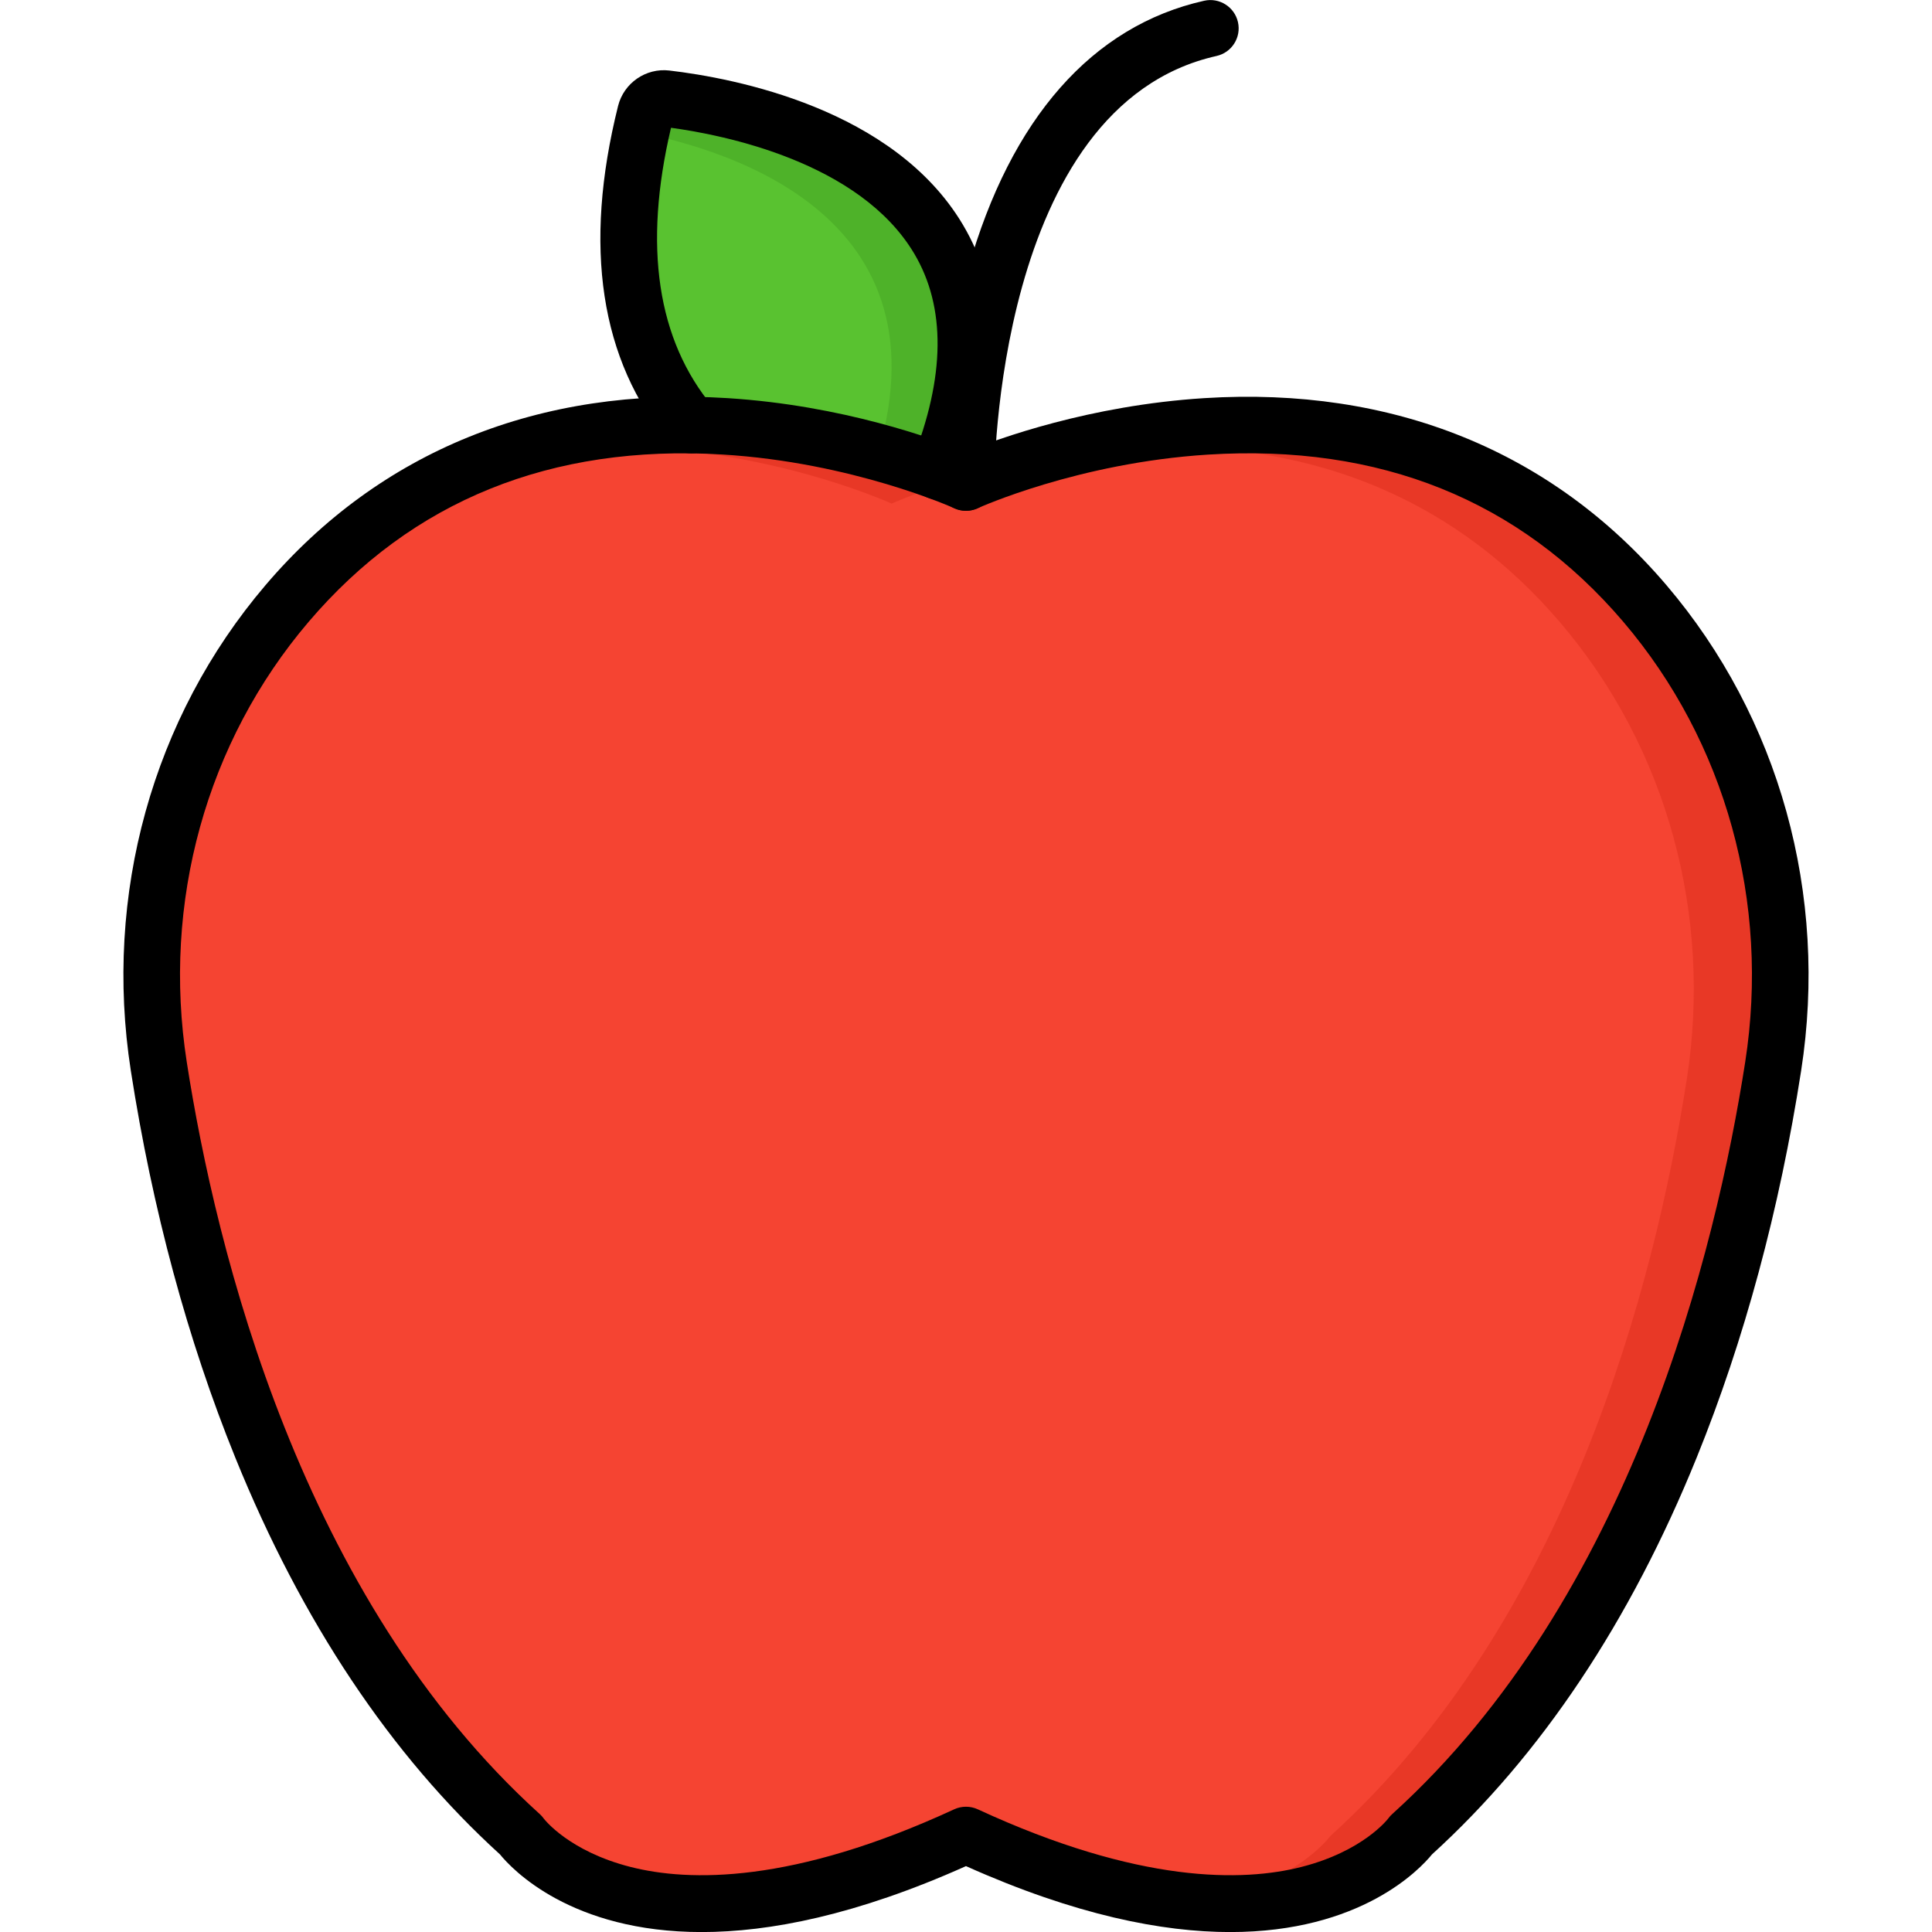 <?xml version="1.0" ?>
<!-- Скачано с сайта svg4.ru / Downloaded from svg4.ru -->
<svg width="800px" height="800px" viewBox="0 0 512 512" baseProfile="tiny" overflow="visible" version="1.1" xml:space="preserve" xmlns="http://www.w3.org/2000/svg" xmlns:xlink="http://www.w3.org/1999/xlink">
<g id="Layer_1"/>
<g id="Layer_2"/>
<g id="Layer_3">
<g>
<path d="M237.284,146.893c-16.93-2.801-87.407-19.981-64.942-109.933c0.6-2.402,2.89-3.997,5.349-3.708    c21.193,2.492,112.227,18.727,64.802,111.014C241.509,146.18,239.406,147.244,237.284,146.893z" fill="#59C230"/>
<path d="M177.69,33.252c-2.03-0.239-3.929,0.818-4.873,2.542c32.01,7.14,89.329,30.903,50.378,107.659    c5.922,1.897,10.935,2.919,14.088,3.441c2.123,0.351,4.225-0.713,5.208-2.627C289.917,51.979,198.883,35.743,177.69,33.252z" fill="#4EB229"/>
<path d="M256,133.463c0,0-108.064-49.589-177.236,31.584C50.341,198.402,38.546,242.7,45.27,285.919    c8.452,54.331,31.573,143.73,94.49,200.652c0,0,29.04,40.301,116.24,0c87.2,40.301,116.24,0,116.24,0    c62.917-56.923,86.039-146.322,94.491-200.652c6.724-43.219-5.071-87.518-33.494-120.873C364.064,83.874,256,133.463,256,133.463z    " fill="#F54432"/>
<g>
<path d="M236.299,133.463c0,0,3.587-1.643,9.851-3.838c-14.166-4.965-42.079-12.766-73.539-10.864     C208.769,120.838,236.299,133.463,236.299,133.463z" fill="#E83826"/>
<path d="M236.299,486.572c-23.691,10.949-43.081,15.941-58.77,17.416c16.369,1.725,38.789-0.76,68.62-13.107     C242.948,489.556,239.672,488.131,236.299,486.572z" fill="#E83826"/>
<path d="M433.236,165.047c-34.262-40.206-78.06-48.325-113.547-46.286c31.122,1.881,65.703,13.26,93.846,46.286     c28.423,33.355,40.218,77.653,33.494,120.873c-8.452,54.33-31.573,143.73-94.49,200.652c0,0-10.49,14.541-37.769,17.416     c42.057,3.953,57.47-17.416,57.47-17.416c62.917-56.923,86.039-146.322,94.49-200.652     C473.453,242.7,461.659,198.402,433.236,165.047z" fill="#E83826"/>
</g>
</g>
</g>
<g id="Layer_4"/>
<g id="Layer_5"/>
<g id="Layer_6"/>
<g id="Layer_7"/>
<g id="Layer_8"/>
<g id="Layer_9"/>
<g id="Layer_10"/>
<g id="Layer_11"/>
<g id="Layer_12"/>
<g id="Layer_13"/>
<g id="Layer_14"/>
<g id="Layer_15"/>
<g id="Layer_16"/>
<g id="Layer_17"/>
<g id="Layer_18"/>
<g id="Layer_19"/>
<g id="Layer_20"/>
<g id="Layer_21"/>
<g id="Layer_22"/>
<g id="Layer_23"/>
<g id="Layer_24"/>
<g id="Layer_25"/>
<g id="Layer_26"/>
<g id="Layer_27"/>
<g id="Layer_28"/>
<g id="Layer_29"/>
<g id="Layer_30"/>
<g id="Layer_31"/>
<g id="Layer_32"/>
<g id="Layer_33"/>
<g id="Layer_34"/>
<g id="Layer_35"/>
<g id="Layer_36"/>
<g id="Layer_37"/>
<g id="Layer_38"/>
<g id="Layer_39"/>
<g id="Layer_40"/>
<g id="Layer_41"/>
<g id="Layer_42"/>
<g id="Layer_43"/>
<g id="Layer_44"/>
<g id="Layer_45"/>
<g id="Layer_46"/>
<g id="Layer_47"/>
<g id="Layer_48"/>
<g id="Layer_49"/>
<g id="Layer_50">
<g>
<g>
<path d="M248.643,132.42c-0.923,0-1.861-0.172-2.771-0.533c-3.848-1.532-5.726-5.893-4.195-9.742     c8.86-22.259,9.053-40.759,0.573-54.987c-14.46-24.262-50.557-31.412-64.424-33.295c-7.408,31.385-3.68,56.268,11.093,73.982     c2.653,3.181,2.224,7.911-0.956,10.563c-3.18,2.653-7.909,2.224-10.562-0.956c-18.344-21.997-22.922-52.064-13.606-89.365     c1.522-6.085,7.359-10.125,13.573-9.401c17.288,2.032,59.457,10.074,77.766,40.792c10.993,18.444,11.154,41.395,0.479,68.213     C254.443,130.631,251.624,132.42,248.643,132.42z"/>
</g>
<g>
<path d="M326.027,512.016c-17.939,0.001-40.974-4.464-70.032-17.475c-29.052,13.01-52.095,17.475-70.032,17.475     c-34.684,0.002-50.297-16.688-53.47-20.586c-28.921-26.317-52.514-61.685-70.133-105.138     c-12.636-31.163-21.951-65.656-27.686-102.518c-7.258-46.657,5.755-93.571,35.702-128.714     c30.303-35.559,72.648-52.681,122.467-49.55c30.478,1.924,54.758,10.782,63.152,14.202c8.394-3.421,32.674-12.278,63.152-14.202     c49.82-3.136,92.165,13.991,122.467,49.55c29.947,35.143,42.96,82.057,35.702,128.714     c-5.734,36.863-15.049,71.355-27.686,102.518c-17.619,43.453-41.213,78.822-70.134,105.139     C376.324,495.328,360.703,512.015,326.027,512.016z M255.995,478.802c1.074,0,2.148,0.23,3.146,0.692     c42.804,19.782,70.277,19.215,85.785,15.255c16.242-4.146,22.761-12.548,23.031-12.903c0.309-0.428,0.609-0.751,1.001-1.105     c63.326-57.293,85.786-149.443,93.538-199.274c6.586-42.336-5.186-84.864-32.298-116.68     c-27.504-32.275-64.549-47.181-110.106-44.309c-34.413,2.172-60.707,14.08-60.969,14.2c-1.983,0.912-4.265,0.911-6.249,0.003l0,0     c-0.266-0.121-26.961-12.15-61.447-14.232c-45.342-2.73-82.23,12.179-109.634,44.338     c-27.112,31.815-38.884,74.344-32.298,116.681c7.752,49.831,30.213,141.981,93.538,199.273c0.392,0.354,0.745,0.749,1.053,1.177     c0.217,0.284,6.737,8.686,22.978,12.832c15.508,3.961,42.98,4.527,85.785-15.255C253.846,479.033,254.92,478.802,255.995,478.802     z"/>
</g>
<g>
<path d="M255.994,135.361c-4.118,0-7.47-3.321-7.499-7.446c-0.008-1.122-0.097-27.817,8.104-56.764     c11.269-39.776,32.887-64.311,62.519-70.952c4.039-0.905,8.052,1.636,8.958,5.677s-1.636,8.052-5.678,8.958     c-58.802,13.18-58.91,111.985-58.904,112.981c0.024,4.14-3.312,7.519-7.452,7.545     C256.026,135.361,256.01,135.361,255.994,135.361z"/>
</g>
</g>
</g>
</svg>